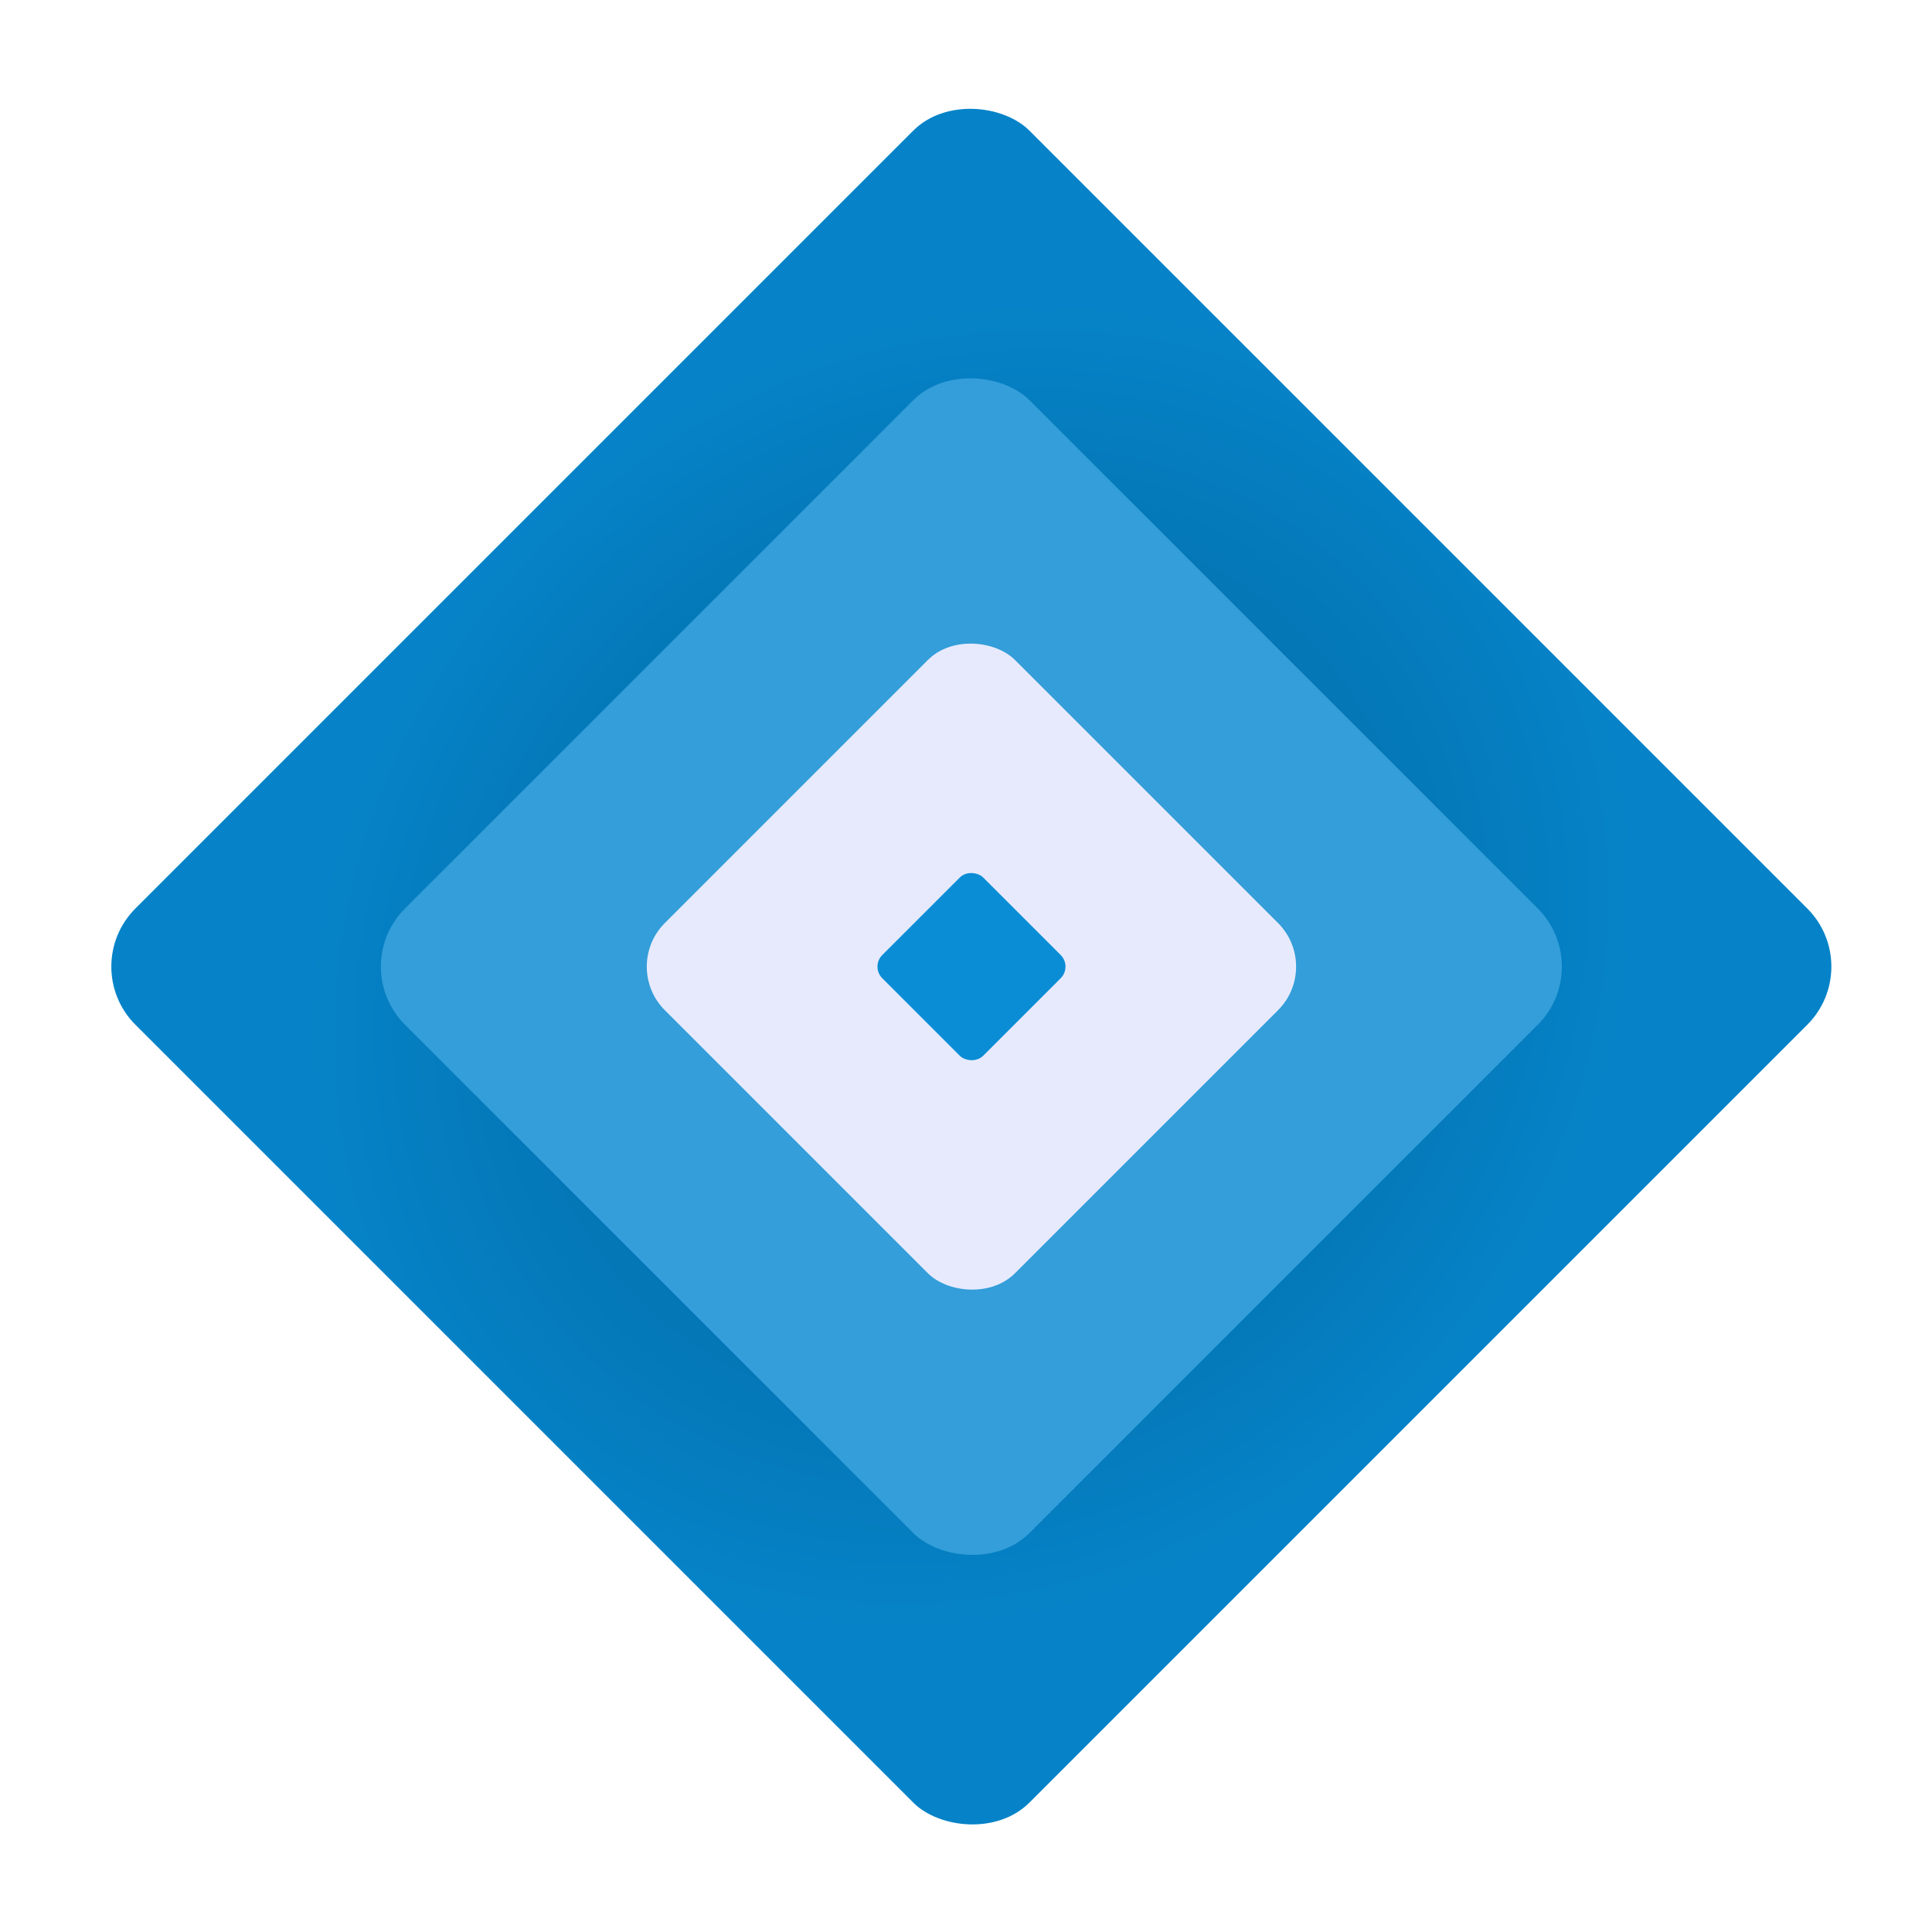 <svg width="47" height="47" viewBox="0 0 47 47" fill="none" xmlns="http://www.w3.org/2000/svg">
<rect width="30.764" height="30.764" rx="2" transform="matrix(0.707 -0.707 0.707 0.707 1.88 23.515)" fill="url(#paint0_radial_19803_10815)"/>
<rect width="21.489" height="21.489" rx="2" transform="matrix(0.707 -0.707 0.707 0.707 8.438 23.515)" fill="#339ED9"/>
<g filter="url(#filter0_d_19803_10815)">
<rect width="12.05" height="12.05" rx="1.5" transform="matrix(0.707 -0.707 0.707 0.707 15.113 23.515)" fill="#E7EAFD"/>
</g>
<rect width="3.469" height="3.469" rx="0.4" transform="matrix(0.707 -0.707 0.707 0.707 21.181 23.515)" fill="#0A8DD5"/>
<defs>
<filter id="filter0_d_19803_10815" x="10.734" y="10.616" width="25.8" height="25.799" filterUnits="userSpaceOnUse" color-interpolation-filters="sRGB">
<feFlood flood-opacity="0" result="BackgroundImageFix"/>
<feColorMatrix in="SourceAlpha" type="matrix" values="0 0 0 0 0 0 0 0 0 0 0 0 0 0 0 0 0 0 127 0" result="hardAlpha"/>
<feOffset/>
<feGaussianBlur stdDeviation="2.5"/>
<feComposite in2="hardAlpha" operator="out"/>
<feColorMatrix type="matrix" values="0 0 0 0 0 0 0 0 0 0 0 0 0 0 0 0 0 0 0.25 0"/>
<feBlend mode="normal" in2="BackgroundImageFix" result="effect1_dropShadow_19803_10815"/>
<feBlend mode="normal" in="SourceGraphic" in2="effect1_dropShadow_19803_10815" result="shape"/>
</filter>
<radialGradient id="paint0_radial_19803_10815" cx="0" cy="0" r="1" gradientUnits="userSpaceOnUse" gradientTransform="translate(15.382 15.382) rotate(90) scale(15.382 17.162)">
<stop stop-color="#006196"/>
<stop offset="1" stop-color="#0683C8"/>
</radialGradient>
</defs>
</svg>
